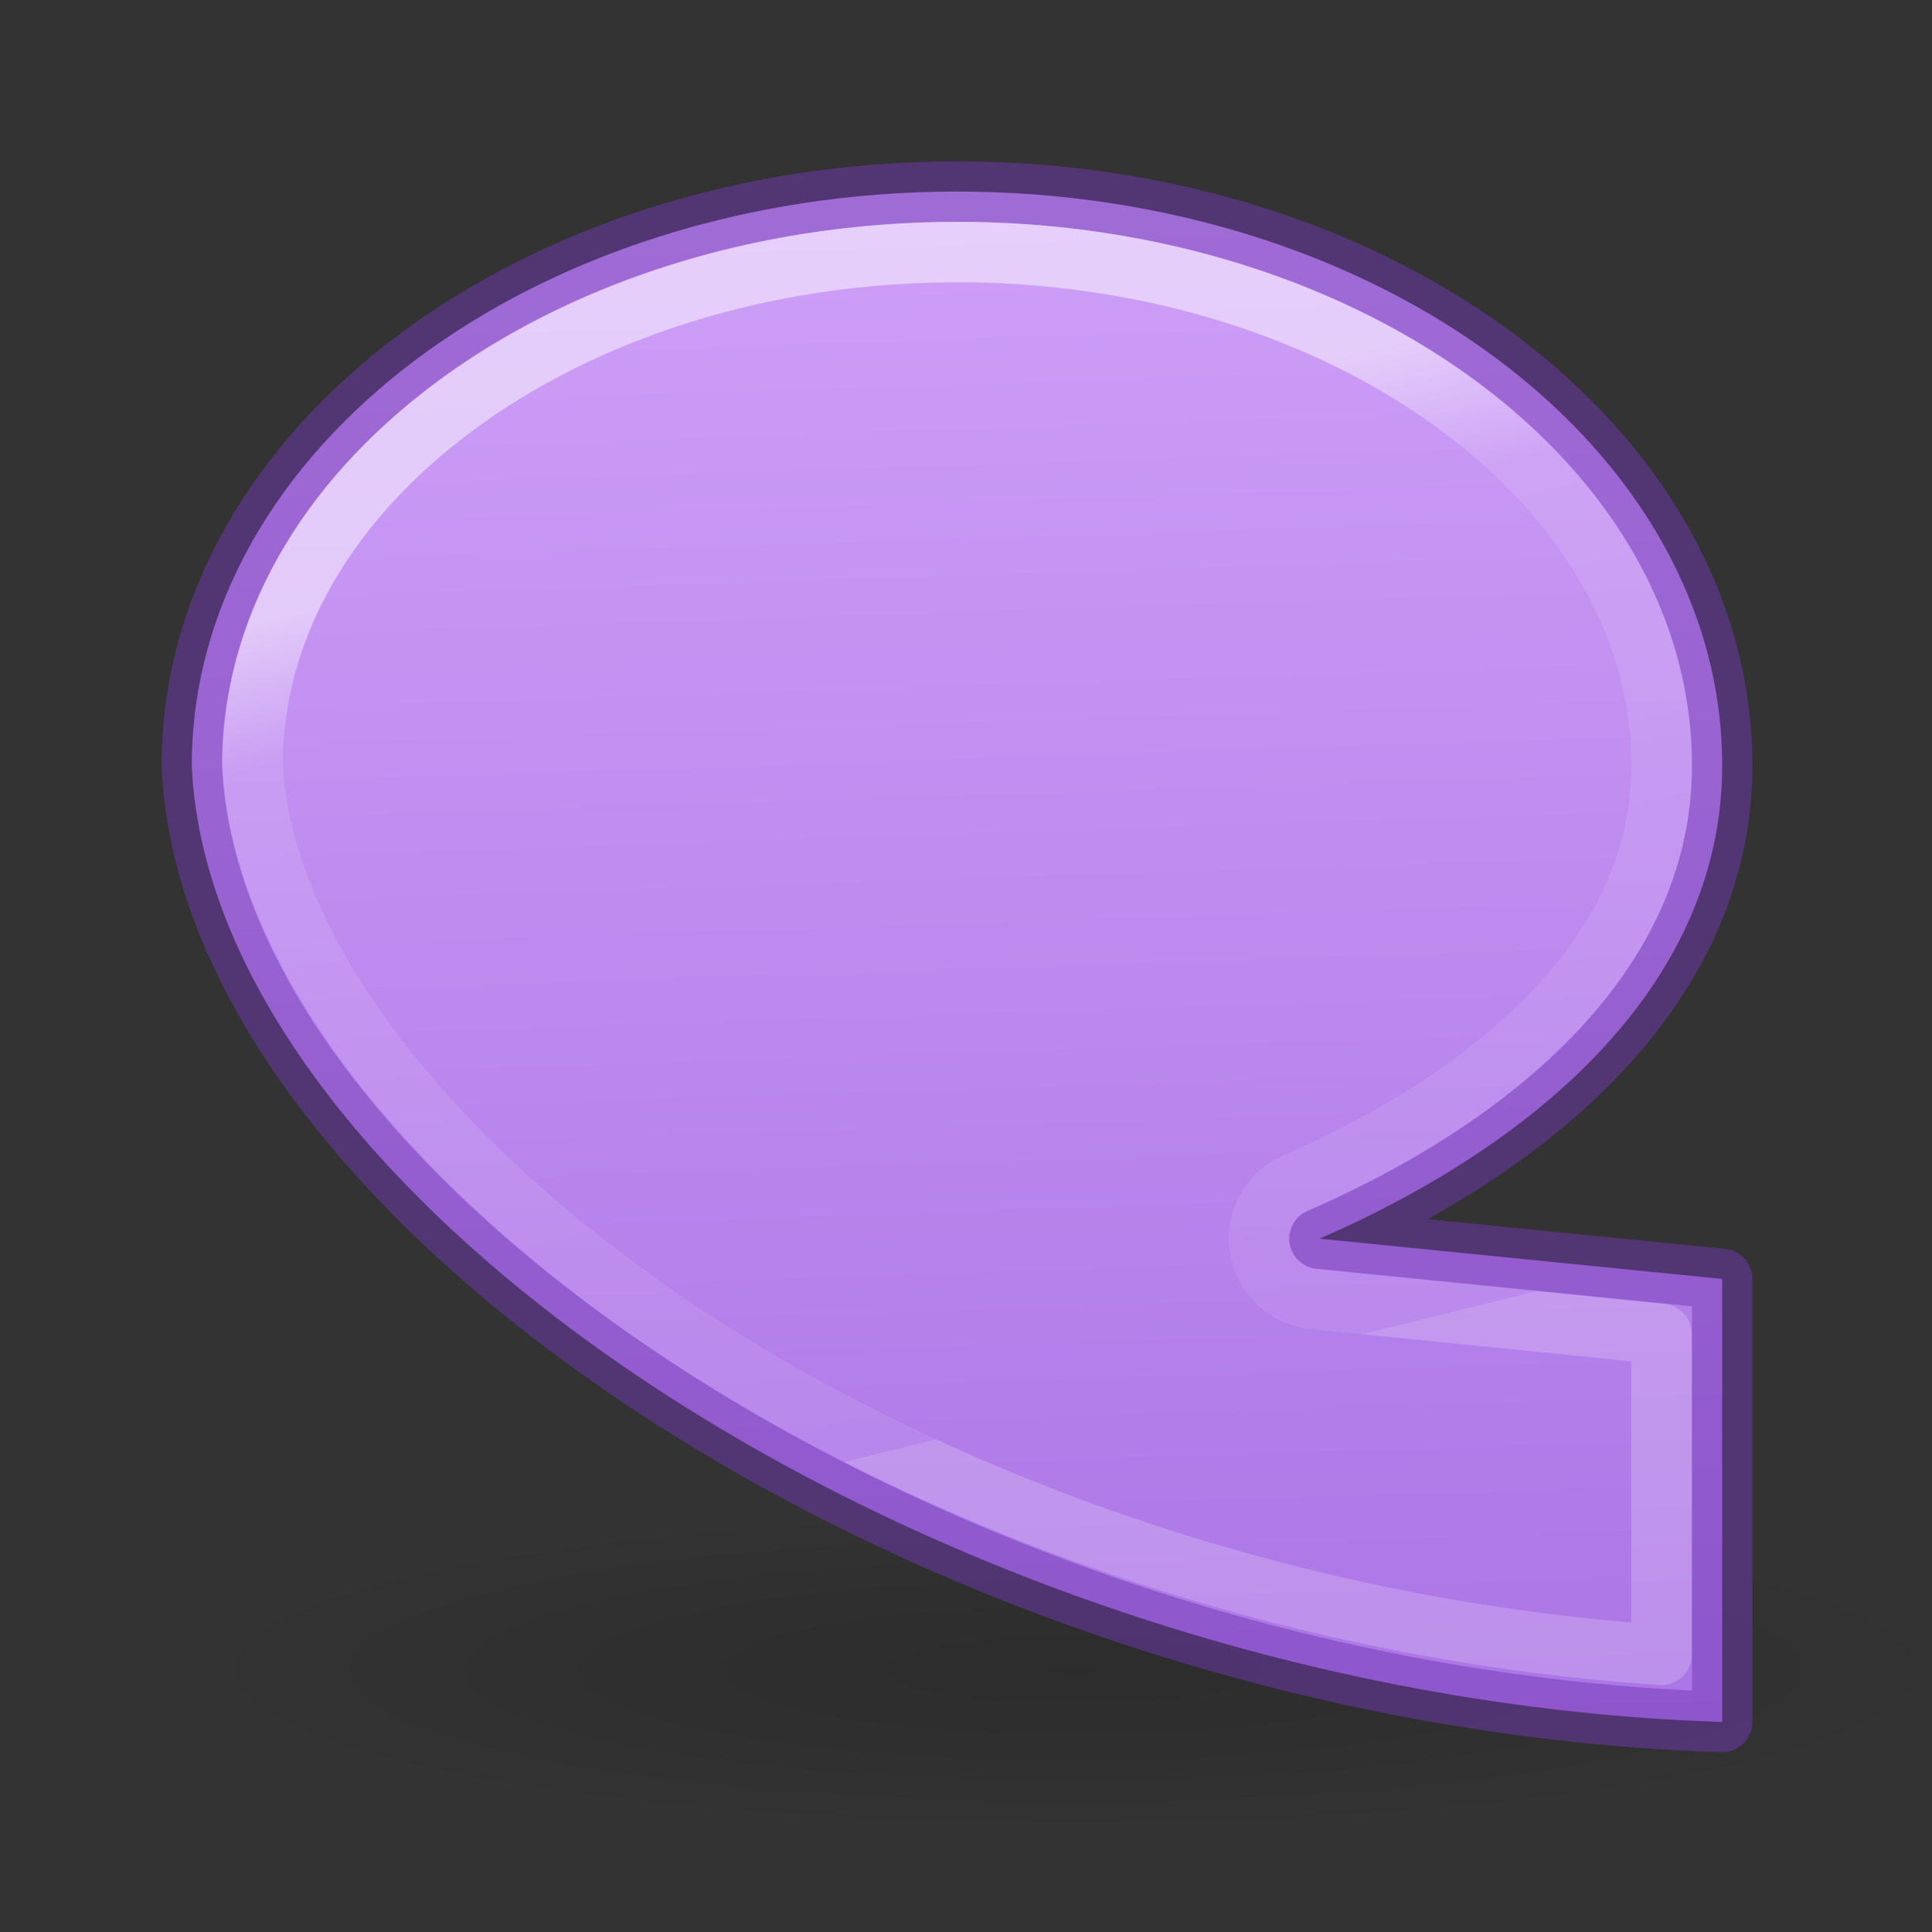 <svg height="32" viewBox="0 0 8.467 8.467" width="32" xmlns="http://www.w3.org/2000/svg" xmlns:xlink="http://www.w3.org/1999/xlink"><rect x="0" y="0" width="8.467" height="8.467" fill="#333333" stroke="none"/><radialGradient id="a" cx="6.703" cy="73.616" gradientTransform="matrix(-1.54 0 0 .279 23.789 .317)" gradientUnits="userSpaceOnUse" r="7.228"><stop offset="0" stop-opacity=".326"/><stop offset=".5" stop-opacity=".192"/><stop offset="1" stop-opacity="0"/></radialGradient><linearGradient id="b" gradientUnits="userSpaceOnUse" x1="20.637" x2="21.357" y1="2.659" y2="24.97"><stop offset="0" stop-color="#cd9ef7"/><stop offset="1" stop-color="#a56de2"/></linearGradient><linearGradient id="c" gradientTransform="matrix(.243 0 0 .351 -54.074 -15.789)" gradientUnits="userSpaceOnUse" x1="270.719" x2="276.477" y1="61.556" y2="95.274"><stop offset="0" stop-color="#fff"/><stop offset=".146" stop-color="#fff" stop-opacity=".235"/><stop offset="1" stop-color="#fff" stop-opacity=".157"/><stop offset="1" stop-color="#fff" stop-opacity=".392"/></linearGradient><g transform="matrix(.353 0 0 .353 -.042 -.043)"><path d="m2.338 20.873c0 1.115 4.983 2.018 11.13 2.018 6.147 0 11.13-.904 11.13-2.018 0-1.115-4.983-2.018-11.13-2.018-6.147 0-11.13.904-11.13 2.018z" fill="url(#a)" opacity=".4"/><g stroke-linecap="round" stroke-linejoin="round" stroke-width=".75"><path d="m12 2.5c-5.247 0-9.5 3.19-9.5 7.125.235 5.48 9.402 11.569 19 11.875v-5.5l-5-.5c2.834-1.233 5-3.241 5-5.875 0-3.935-4.253-7.125-9.5-7.125z" fill="url(#b)" stroke="#7239b3" stroke-opacity=".502"/><path d="m12 3.252c-2.471 0-4.693.758-6.266 1.938-1.567 1.175-2.473 2.73-2.479 4.42.108 2.33 2.242 5.093 5.637 7.258 3.211 2.048 7.479 3.512 11.855 3.799v-3.984l-4.322-.434a.753.753 0 0 1 -.227-1.438c1.345-.585 2.507-1.349 3.307-2.229.799-.879 1.242-1.846 1.242-2.957 0-1.696-.91-3.256-2.482-4.436s-3.795-1.938-6.266-1.938z" fill="none" opacity=".5" stroke="url(#c)"/></g></g></svg>